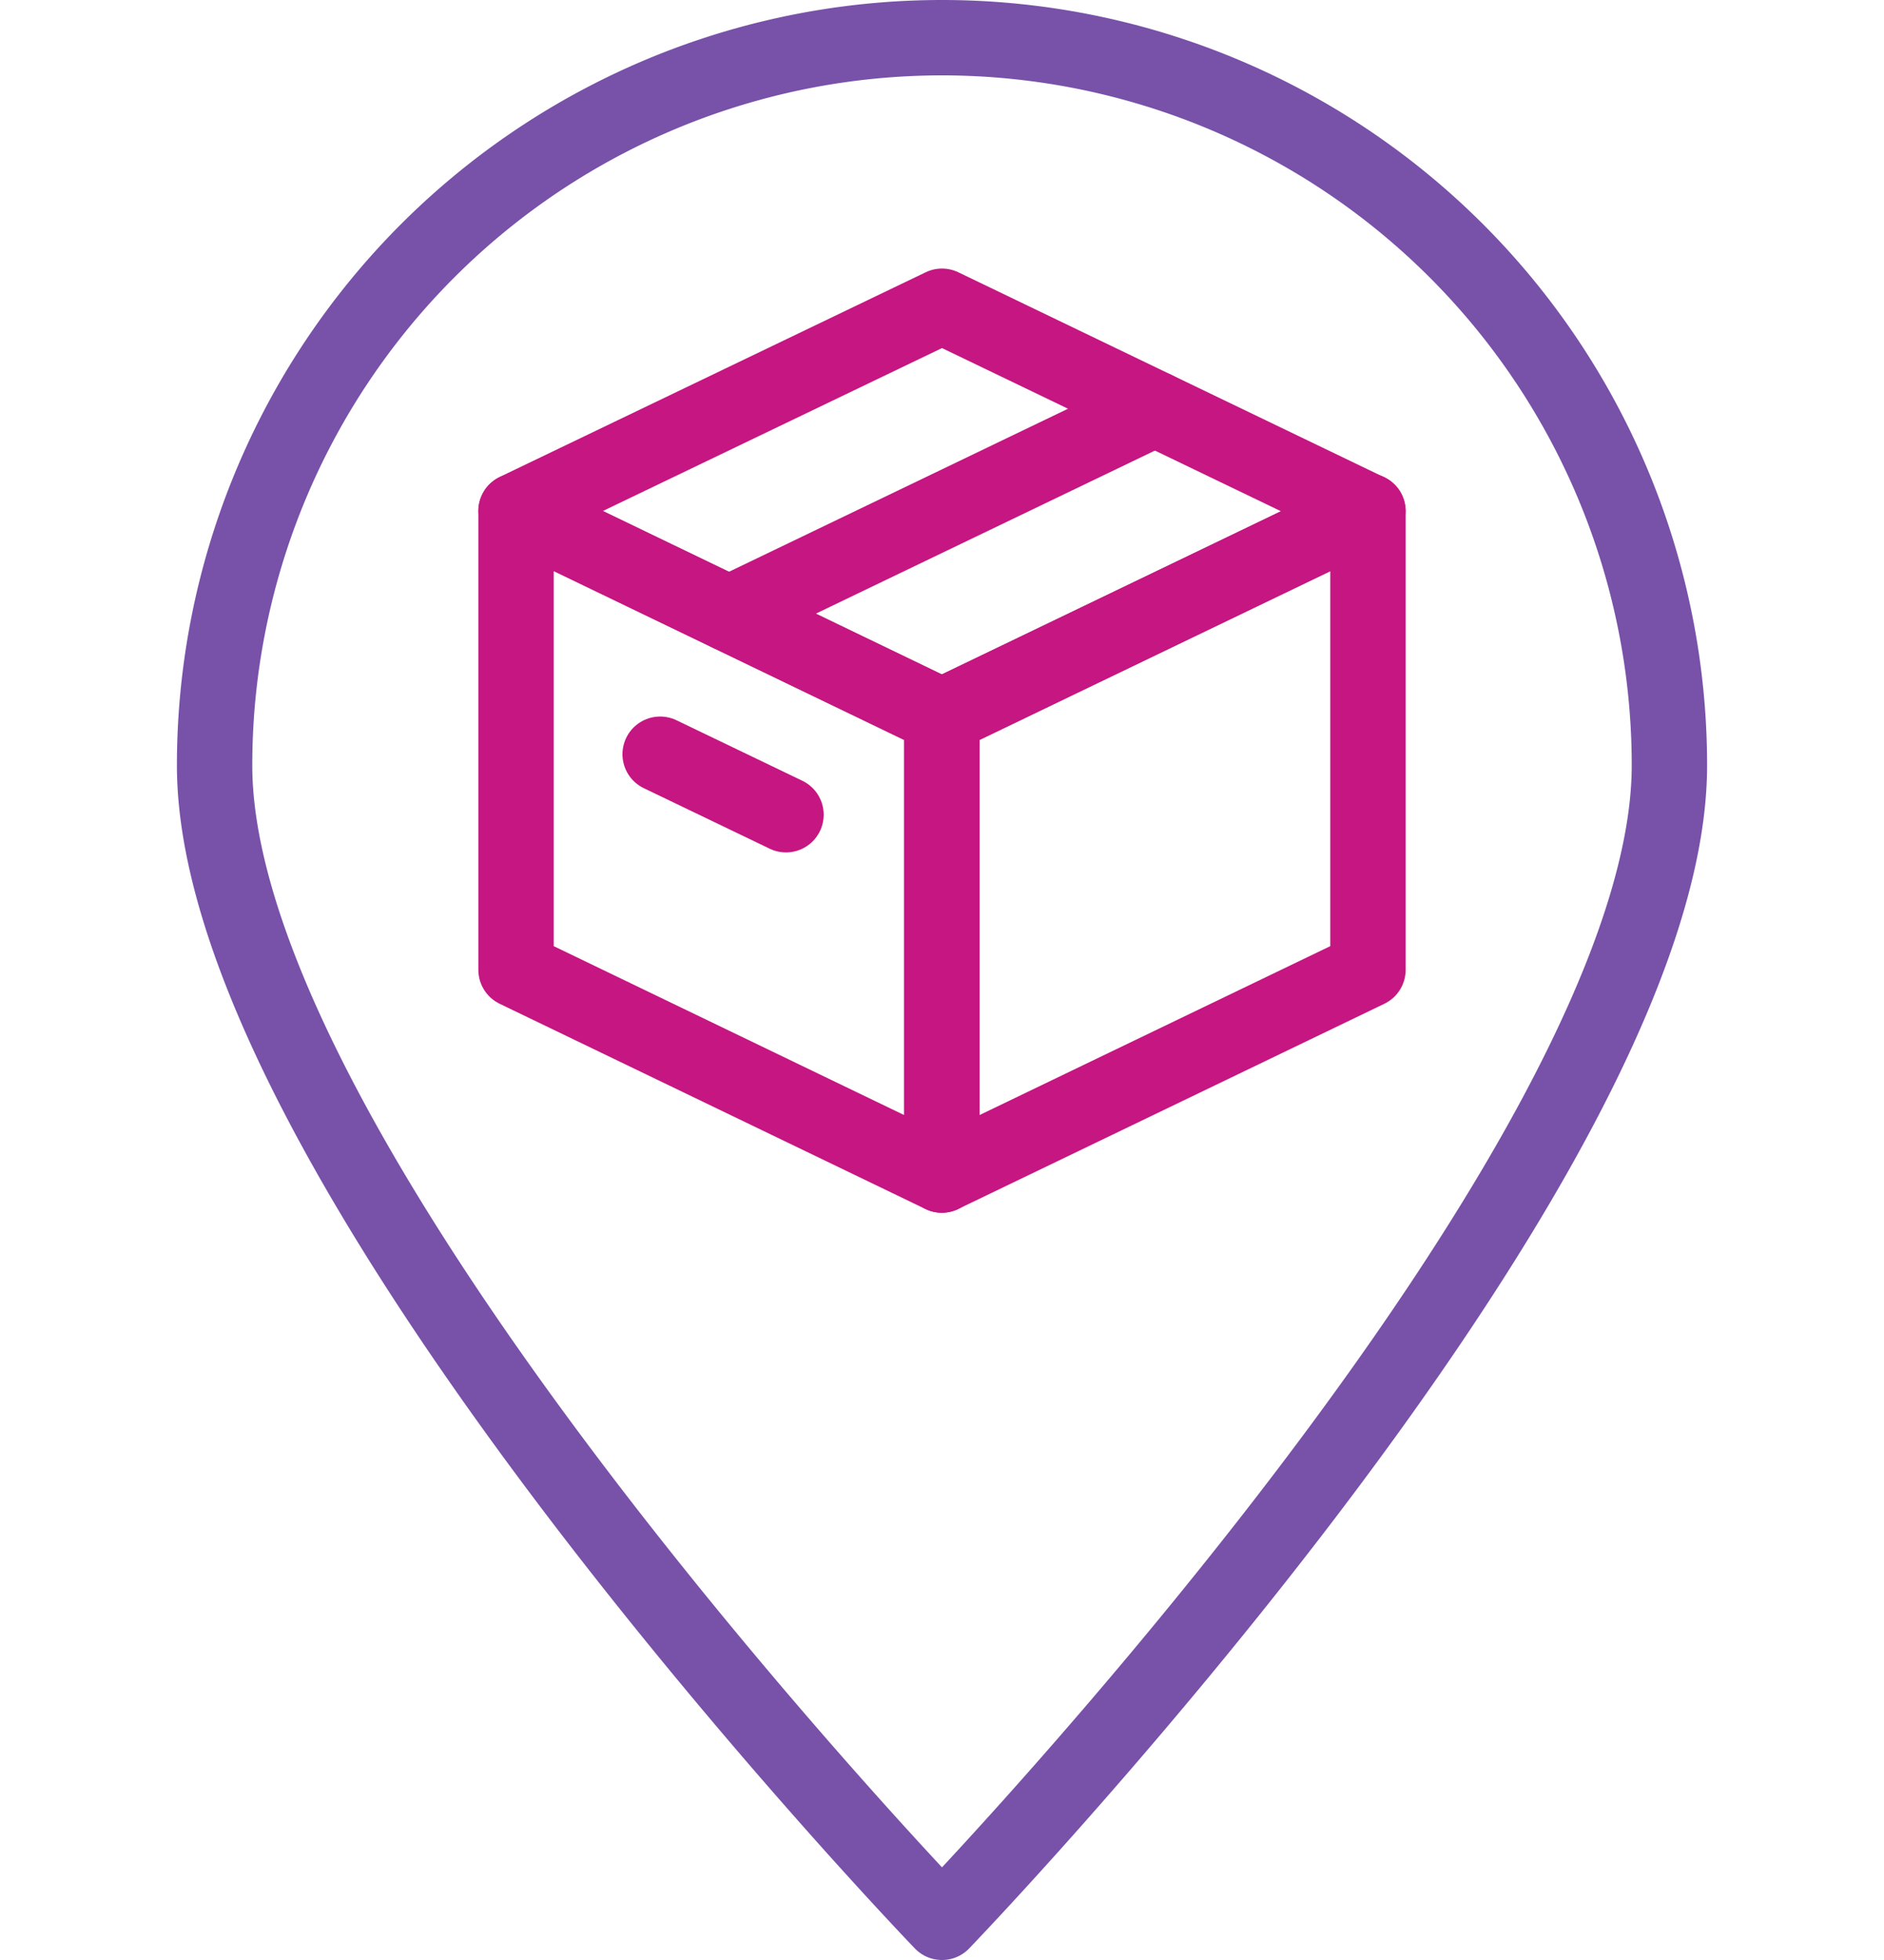 <svg xmlns="http://www.w3.org/2000/svg" viewBox="0 0 100 104"><defs><style>.cls-1,.cls-2,.cls-3{fill:none;}.cls-1{stroke:#7851a9;}.cls-1,.cls-2{stroke-linecap:round;stroke-linejoin:round;stroke-width:4px;}.cls-2{stroke:#c51682;}</style></defs><g id="Layer_2" data-name="Layer 2"><g id="Layer_1-2" data-name="Layer 1"><path class="cls-1" d="M11.39,40.61a38.61,38.61,0,0,1,77.22,0C88.61,61.93,50,102,50,102S11.39,61.93,11.39,40.61Z"></path><polygon class="cls-2" points="49.99 62.35 27.39 51.46 27.39 27.12 49.99 38.01 49.99 62.35"></polygon><polygon class="cls-2" points="49.99 38 27.39 27.11 50 16.25 72.61 27.13 49.99 38"></polygon><polygon class="cls-2" points="72.61 51.46 49.99 62.35 49.99 38.01 72.61 27.12 72.61 51.46"></polygon><line class="cls-2" x1="38.69" y1="32.56" x2="61.3" y2="21.69"></line><line class="cls-2" x1="41.72" y1="43.23" x2="35.04" y2="40.02"></line><rect class="cls-3" y="2" width="100" height="100"></rect></g></g></svg>